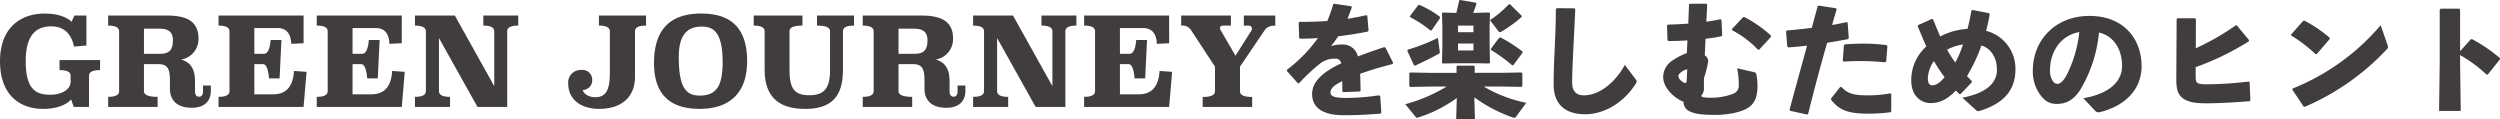 <svg xmlns="http://www.w3.org/2000/svg" width="563.109" height="26.88"><path fill="#413d3c" d="M19.465 3.5h-2.72l-.616 1.4c-1.176-1.092-3.22-1.848-6.076-1.848C4.705 3.052.001 6.188.001 13.78c0 8 4.844 10.748 9.716 10.748 3.416 0 5.516-1.148 6.3-2.156l.588 1.708h3.444v-7c0-.868.812-1.288 2.492-1.288v-2.268h-9.128v2.268c1.68 0 2.492.42 2.492 1.288v1.316c0 1.848-2.156 2.94-4.564 2.94-3.36 0-5.544-1.288-5.544-7.588 0-4.956 1.652-7.812 5.768-7.812 2.8 0 4.536 1.68 5.1 4.564l2.8-.252Zm28.024 15.764h-1.764v1.316c0 .812-.364 1.2-.9 1.2s-.9-.392-.9-1.2v-2.212c0-3.052-1.148-4.368-3.108-4.956a4.67 4.67 0 0 0 3.892-4.76c0-4.424-3.584-5.152-7.224-5.152h-13.12v2.268c1.624 0 2.464.42 2.464 1.288v13.468c0 .868-.84 1.288-2.464 1.288v2.268h11.14v-2.268c-2.044 0-3.08-.42-3.08-1.288v-6.076h3.22c2.044 0 2.632.9 2.632 3.752v1.82c0 2.352 1.4 4.256 4.9 4.256 3.052 0 4.312-1.652 4.312-3.836Zm-11.508-12.8c2.1 0 2.968.9 2.968 2.576 0 2.3-.9 3.08-2.968 3.08h-3.556V6.464Zm32.4-2.968H49.225v2.268c1.624 0 2.464.42 2.464 1.288v13.472c0 .868-.84 1.288-2.464 1.288v2.268h19.152l.672-7.9-2.828-.2c-.224 3.528-1.764 5.264-4.7 5.264h-4.232v-6.8h1.932c.728 0 1.176 1.036 1.372 3.22h2.38l.42-8.652h-2.436c-.168 2.072-.672 3.108-1.54 3.108h-2.128v-5.8h5.208c1.96 0 3 1.176 3.108 3.556l2.772-.14Zm22.12 0H71.345v2.268c1.624 0 2.464.42 2.464 1.288v13.472c0 .868-.84 1.288-2.464 1.288v2.268h19.152l.668-7.9-2.828-.2c-.224 3.528-1.764 5.264-4.7 5.264h-4.228v-6.8h1.932c.728 0 1.176 1.036 1.372 3.22h2.38l.42-8.652h-2.436c-.168 2.072-.672 3.108-1.54 3.108h-2.128v-5.8h5.208c1.96 0 3 1.176 3.108 3.556l2.772-.14Zm26.236 0h-7.872v2.268c1.624 0 2.464.42 2.464 1.288v12.352l-8.876-15.9h-8.988v2.268c1.624 0 2.464.42 2.464 1.288v13.464c0 .868-.84 1.288-2.464 1.288v2.268h7.9v-2.268c-1.652 0-2.492-.42-2.492-1.288V8.568l8.676 15.512h6.692V7.056c0-.868.84-1.288 2.492-1.288Zm28.784 0h-10.616v2.268c1.624 0 2.464.42 2.464 1.288v9.38c0 4.172-1.092 5.46-3.3 5.46-1.288 0-2.548-.616-2.8-1.624a2.185 2.185 0 0 0 2.128-2.24 2.223 2.223 0 0 0-2.52-2.268 2.8 2.8 0 0 0-2.884 3.08c0 3.584 2.884 5.684 6.972 5.684 4.816 0 8.064-2.492 8.064-7.224V7.056c0-.868.812-1.288 2.492-1.288Zm12.46-.448c-7.616 0-10.668 4.2-10.668 11.172 0 7.7 4.312 10.3 10.276 10.3 7.28 0 10.7-4.116 10.7-10.752-.008-8.088-4.292-10.716-10.312-10.716Zm.14 2.94c2.772 0 4.648 1.568 4.648 7.98 0 5.544-1.484 7.56-5.18 7.56-2.828 0-4.7-1.456-4.7-8.6-.008-4.864 1.7-6.936 5.228-6.936ZM192.365 3.5h-8.344v2.268c2.072 0 2.94.42 2.94 1.288v8.624c0 4.088-1.2 5.768-4.676 5.768-3.5 0-4.452-1.68-4.452-5.768V7.056c0-.868.868-1.288 2.912-1.288V3.5h-10.98v2.268c1.624 0 2.464.42 2.464 1.288v8.624c0 5.432 2.492 8.848 9.128 8.848 6.5 0 8.512-3.416 8.512-8.848V7.056c0-.868.812-1.288 2.492-1.288Zm25.084 15.764h-1.764v1.316c0 .812-.364 1.2-.9 1.2s-.9-.392-.9-1.2v-2.212c0-3.052-1.148-4.368-3.108-4.956a4.67 4.67 0 0 0 3.892-4.76c0-4.424-3.584-5.152-7.224-5.152h-13.124v2.268c1.624 0 2.464.42 2.464 1.288v13.468c0 .868-.84 1.288-2.464 1.288v2.268h11.144v-2.268c-2.044 0-3.08-.42-3.08-1.288v-6.076h3.22c2.044 0 2.632.9 2.632 3.752v1.82c0 2.352 1.4 4.256 4.9 4.256 3.052 0 4.312-1.652 4.312-3.836Zm-11.508-12.8c2.1 0 2.968.9 2.968 2.576 0 2.3-.9 3.08-2.968 3.08h-3.556V6.464Zm36.512-2.968h-7.868v2.268c1.624 0 2.464.42 2.464 1.288v12.352l-8.876-15.9h-8.988v2.268c1.624 0 2.464.42 2.464 1.288v13.464c0 .868-.84 1.288-2.464 1.288v2.268h7.9v-2.268c-1.652 0-2.492-.42-2.492-1.288V8.568l8.672 15.512h6.7V7.056c0-.868.84-1.288 2.492-1.288Zm20.888 0h-19.152v2.268c1.624 0 2.464.42 2.464 1.288v13.472c0 .868-.84 1.288-2.464 1.288v2.268h19.152l.672-7.9-2.828-.2c-.224 3.528-1.764 5.264-4.7 5.264h-4.228v-6.8h1.932c.728 0 1.176 1.036 1.372 3.22h2.38l.42-8.652h-2.436c-.168 2.072-.672 3.108-1.54 3.108h-2.128v-5.8h5.208c1.96 0 3 1.176 3.108 3.556l2.772-.14Zm23.912 0h-7.088v2.268h.84c.672 0 .98.224.98.672a1 1 0 0 1-.084.392l-3.612 5.712-3.36-5.768a.93.93 0 0 1-.14-.448c0-.364.28-.56.84-.56h1.624V3.5h-11.2v2.268a2.28 2.28 0 0 1 2.1.84l5.516 8.4v5.544c0 .868-.924 1.288-2.772 1.288v2.24h11.148v-2.24c-1.848 0-2.744-.42-2.744-1.288v-5.544l5.712-8.428a2.7 2.7 0 0 1 2.24-.784Zm5.376 15.232a41 41 0 0 1 4.872-4.536 5.36 5.36 0 0 1 3.192-.98 1.23 1.23 0 0 1 1.4 1.064q-.924.42-1.68.84c-2.6 1.484-4.872 3.36-4.872 6.048 0 2.408 1.484 4.788 7.14 4.788 3.276 0 5.628-.14 8.288-.364l.168-.224-.252-3.724-.28-.168a54 54 0 0 1-7 .588h-.308c-2.492 0-3.612-.28-3.612-1.232s.952-1.736 2.66-2.548v2.3l.224.168 3.7-.14.2-.168c-.028-1.344-.056-2.716-.112-3.808 2.072-.756 4.48-1.484 7.308-2.212l.14-.252-1.74-3.444-.28-.112a151 151 0 0 0-5.936 2.1 3.43 3.43 0 0 0-3.416-2.688 8.2 8.2 0 0 0-2.632.364c.56-.672 1.176-1.54 1.624-2.212 2.324-.28 4.62-.644 6.664-1.064l.168-.252-.28-3.3-.252-.14c-1.4.336-2.8.588-4.2.812.308-.812.644-1.652.98-2.632l-.168-.2-3.836-.56-.224.14a29 29 0 0 1-1.316 3.752c-2.072.14-4.144.2-6.244.2l-.2.168.112 3.444.168.168c1.316 0 2.716-.028 4.06-.14a33 33 0 0 1-6.972 7.14v.308l2.464 2.744Zm39.452 3.192a33.2 33.2 0 0 0 8.652 4.536.8.8 0 0 0 .336.056.4.4 0 0 0 .392-.2l2.324-3.156a30.6 30.6 0 0 1-9.6-3.668h3.864l4.648.084.2-.2V16.52l-.2-.2-4.648.084h-5.884v-1.452l-.168-.168h-3.78l-.14.168v1.456h-5.8l-4.592-.084-.252.14v2.916l.2.2 4.648-.084h3.556a36 36 0 0 1-9.3 3.976l2.3 2.828c.112.14.2.224.336.224a1 1 0 0 0 .336-.084 30.1 30.1 0 0 0 8.624-4.368l-.14 4.816h4.228Zm-.252-19.012c.224-.588.476-1.26.728-1.988l-.084-.308-3.556-.616-.252.112c-.2.952-.392 1.848-.644 2.8l-3.024-.084-.2.14.084 2.968v4.2l-.084 4 .2.168 3.08-.056h4.564l2.716.056.252-.168-.084-4.144V6.04l.084-3.024-.224-.2-3.3.084Zm-3.416 4.34V5.764h3.472v1.484Zm3.472 4.116h-3.472V9.8h3.472Zm11.032.224a33 33 0 0 0-4.9-3.136l-.336.056L335.805 11l.028.252a33.6 33.6 0 0 1 4.76 3.444l.28-.028 2.072-2.8ZM324.325 3.78a21.3 21.3 0 0 0-4.648-2.688l-.252.084-1.848 2.464.056.224a27 27 0 0 1 4.592 3.024l.252-.056 1.9-2.8Zm-5.572 11c2.128-1.008 3.7-1.764 5.068-2.52.392-.224.5-.308.5-.5 0-.056-.028-.112-.028-.2l-.42-3.024a45 45 0 0 1-6.776 2.66l-.112.252 1.512 3.276ZM339.837.98a23.3 23.3 0 0 1-4.228 3.556L337.485 7a.41.41 0 0 0 .364.224.7.7 0 0 0 .364-.112 30.3 30.3 0 0 0 4.508-3.276l.028-.28-2.632-2.6Zm10.612 1.064c0 3.276-.14 5.74-.224 7.924-.084 2.548-.28 5.152-.28 9.044 0 4.732 2.884 6.72 7.112 6.72 4.284 0 8.68-2.576 11.452-6.972a.9.9 0 0 0 .14-.42.8.8 0 0 0-.224-.476l-2.436-3.248c-2.38 4.34-6.02 6.86-9.24 6.86-1.68 0-2.632-.9-2.632-2.912 0-2.184.168-5.32.28-7.756.14-2.884.28-5.264.42-8.736l-.224-.2-3.948-.028Zm40.824 13.328a16 16 0 0 1 .364 3.668 1.95 1.95 0 0 1-1.372 2.128 13.9 13.9 0 0 1-4.928.84c-1.792 0-2.128-.2-2.128-.476a2.4 2.4 0 0 0 .588-1.82c0-.672 0-1.4.028-2.184a24 24 0 0 0 .924-3.64 1.54 1.54 0 0 0-.756-1.428l.168-3.724c1.26-.14 2.464-.336 3.556-.56l.2-.2-.168-3.472-.224-.168c-1.008.224-2.072.392-3.192.56.084-1.344.14-2.6.2-3.836l-.224-.224h-3.7l-.168.168a711 711 0 0 1-.168 4.312c-1.512.112-3.052.2-4.592.224l-.2.224.112 3.3.2.168c1.316 0 2.8-.028 4.284-.14-.028.9-.084 1.848-.112 2.856a15.3 15.3 0 0 0-3.22 1.652 4.47 4.47 0 0 0-2.128 3.724c0 2.38 2.3 4.676 4.62 5.628a.8.8 0 0 0-.028.252 2.32 2.32 0 0 0 1.172 1.776c1.064.56 2.408.9 5.936.9 2.8 0 5.936-.56 7.588-1.708 1.568-1.064 1.96-2.828 1.96-4.9a13 13 0 0 0-.224-2.38c-.084-.42-.2-.56-.56-.644Zm-11.368 2.908q-.042.42-.336.42a.82.82 0 0 1-.476-.2c-.532-.364-1.036-.756-1.036-1.428 0-.42 1.008-1.316 1.988-1.456Zm10.22-11.48a22.1 22.1 0 0 1 5.852 4.4l.28-.028 2.632-2.856-.024-.336a27.5 27.5 0 0 0-5.964-4.144l-.308.056-2.464 2.632Zm17.14 18.88c1.428-5.74 2.8-10.864 4.284-16.044 1.568-.252 3.164-.532 4.676-.812l.2-.224-.252-3.5-.224-.112a85 85 0 0 1-3.276.644 98 98 0 0 1 1.036-3.528l-.2-.252-3.844-.592-.252.14-1.316 4.872c-1.708.224-3.528.42-5.6.588l-.2.224.28 3.388.224.2c1.4-.084 2.8-.224 4.228-.392-1.26 4.592-2.52 9.128-3.948 14.448l.112.224 3.808.84Zm5.18-3.192c1.624 1.96 3.192 3.108 8.092 3.108a36.4 36.4 0 0 0 5.288-.316l.168-.224V21.14l-.224-.112a27 27 0 0 1-5.1.448c-3.192 0-4.508-.392-5.908-1.9l-.28.028-2.04 2.576Zm2.828-8.6a54 54 0 0 1 3.584-.14c1.988 0 3.836.112 5.74.28l.252-.168.28-3.472-.2-.224a39 39 0 0 0-5.32-.336c-1.316 0-2.688.056-4.088.168l-.2.252-.252 3.444Zm28.868 4.368c-.392-.392-.756-.784-1.092-1.12a35.3 35.3 0 0 0 3.248-6.888c2.128.644 3.5 2.716 3.5 5.46 0 3.136-2.576 5.292-7.784 6.3l3.08 2.8a.7.7 0 0 0 .5.224c.084 0 .168-.028.252-.028 5.12-1.568 8.12-4.396 8.12-9.38a8.794 8.794 0 0 0-6.608-8.68c.252-.952.616-2.548.812-3.724l-.168-.252-3.724-.728-.252.2a34 34 0 0 1-.868 4.06 15.3 15.3 0 0 0-6.132 1.708c-.532-1.148-1.036-2.464-1.624-3.864l-.252-.084-3.108 1.4-.084.252c.672 1.624 1.288 3.136 1.932 4.564a10.11 10.11 0 0 0-3.388 7.728c0 3.388 2.212 5.012 4.312 5.012 1.988 0 3.724-.728 5.74-2.828.252.252.5.56.784.812l.28-.028 2.52-2.632Zm-8.54-4.508a31.5 31.5 0 0 0 2.408 3.64c-1.2 1.428-2.016 1.82-2.8 1.82-.532 0-.98-.392-.98-1.568a7.4 7.4 0 0 1 1.368-3.892Zm4.816.336a31 31 0 0 1-1.852-2.884 10.8 10.8 0 0 1 3.584-1.176 23.6 23.6 0 0 1-1.736 4.056Zm31.548 10.92a.83.83 0 0 0 .644.28h.252c5.936-1.4 9.52-5.264 9.52-10.36 0-6.216-4.088-11.34-11.732-11.34-7.7 0-12.768 5.488-12.768 12.264a8.87 8.87 0 0 0 1.372 5.068c1.064 1.68 2.268 2.492 3.948 2.492 2.184 0 3.752-.812 5.264-3.024a30.4 30.4 0 0 0 4.312-13.048c2.856.588 5.208 3.276 5.208 7.532 0 3.36-2.716 6.244-8.736 7.252Zm-3.612-17.78a28 28 0 0 1-2.772 9.52c-.756 1.512-1.568 2.156-2.212 2.156-.448 0-.84-.364-1.148-.924a4.13 4.13 0 0 1-.476-2.128c.004-4.312 2.52-7.924 6.612-8.624Zm22.12-3.108-.2.2-.076 12.964c0 1.9.056 3.276.84 4.228 1.2 1.512 3.36 1.764 6.076 1.764 2.52 0 6.636-.224 9.6-.476l.168-.2-.168-4.088-.224-.14a81 81 0 0 1-9.576.616c-1.176 0-1.764-.084-2.1-.476-.224-.28-.252-.7-.252-1.484v-1.9A61 61 0 0 0 506.545 9.3l.028-.28-2.744-3.3h-.252a56.7 56.7 0 0 1-8.988 5.152l.028-6.552-.2-.2Zm25.62 3.892a32.8 32.8 0 0 1 5.488 4.2l.252-.028 2.912-3.388v-.28a29.6 29.6 0 0 0-5.684-3.864l-.28.056-2.716 3.052Zm20.136-2.328a50.7 50.7 0 0 1-19.824 14.256l-.056.28 2.52 3.78.28.056a54.7 54.7 0 0 0 18.452-12.936c.2-.2.28-.308.28-.5a1.5 1.5 0 0 0-.116-.536Zm17.892 6.72a31.8 31.8 0 0 1 5.964 4.4l.28-.028 2.716-3.388.028-.28a35 35 0 0 0-6.3-4.284l-.28.028-2.408 2.688V2.18l-.224-.224h-4.144l-.224.2v12.068l-.14 10.756h4.876l-.14-10.7Z"/></svg>